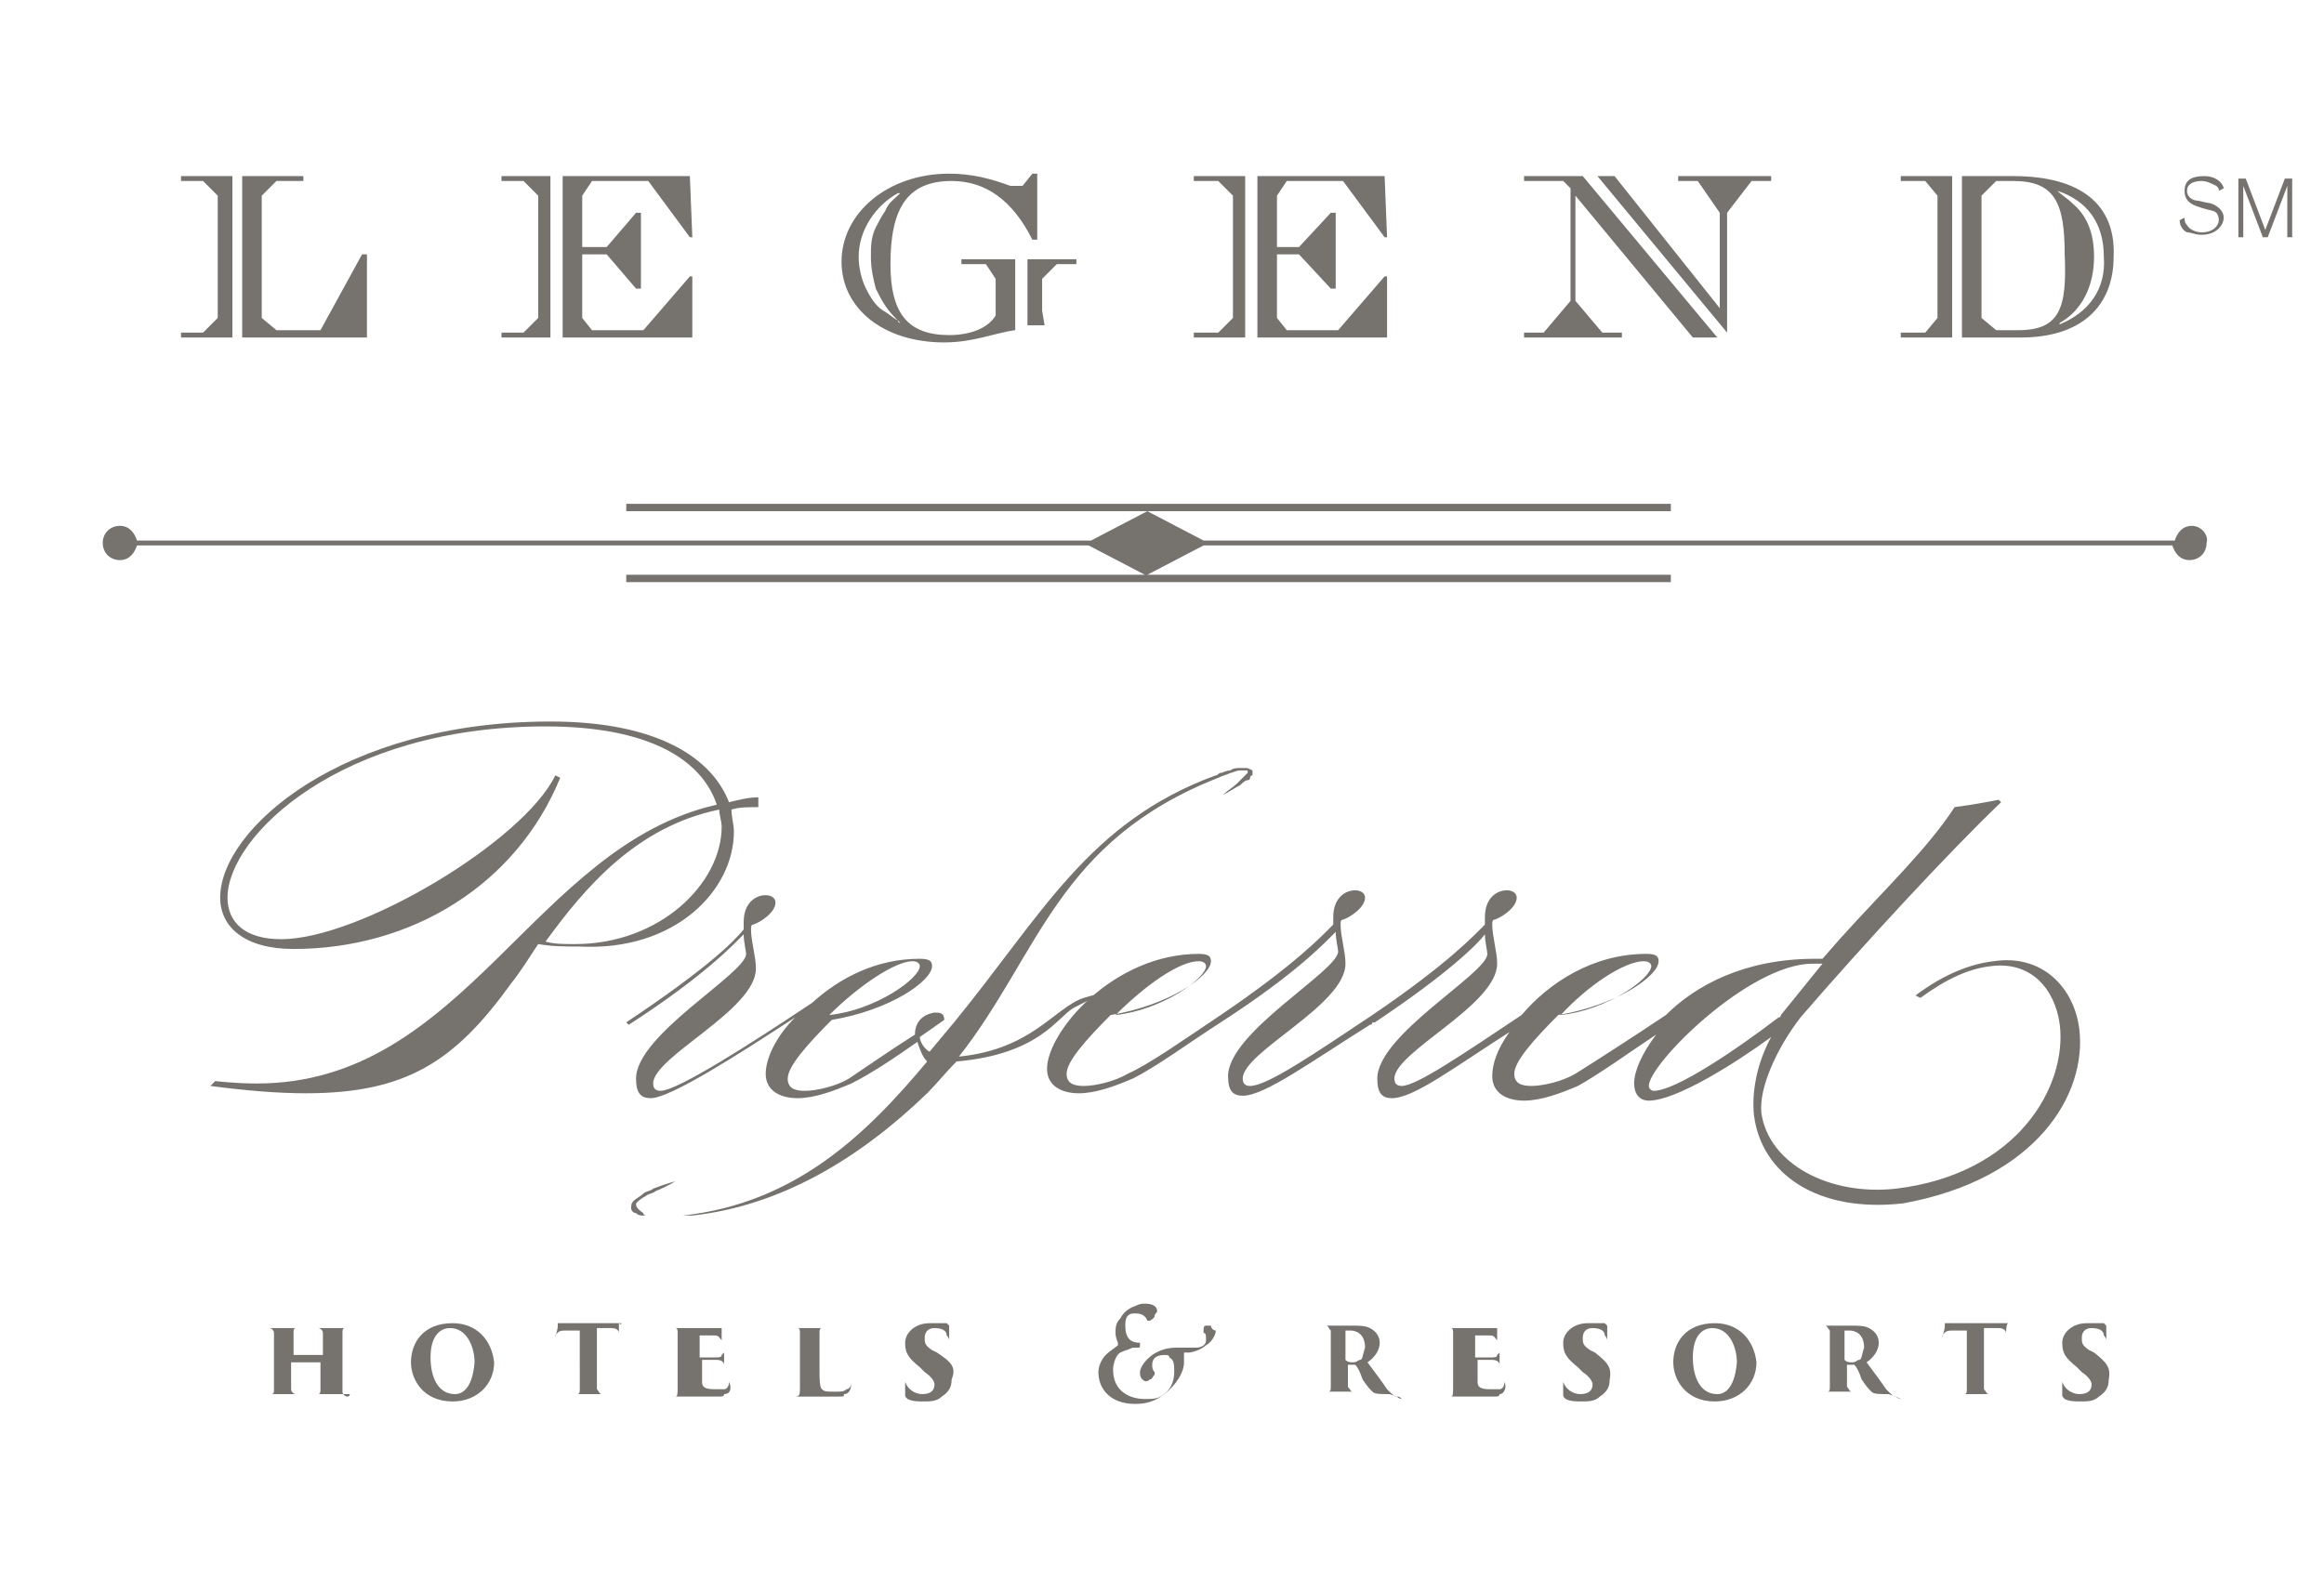 <svg version="1.1" xmlns="http://www.w3.org/2000/svg" xmlns:xlink="http://www.w3.org/1999/xlink" x="0px" y="0px"
	 viewBox="0 0 95 64.6" style="enable-background:new 0 0 95 64.6;" xml:space="preserve">
<g>
	<g>
		<path style="fill:#76736F;" d="M89.6,21.5c-0.4,0-0.6,0.3-0.7,0.6H49.2l-2.3-1.2l-2.3,1.2h-39c-0.1-0.3-0.3-0.6-0.7-0.6
			c-0.4,0-0.7,0.3-0.7,0.7s0.3,0.7,0.7,0.7c0.4,0,0.6-0.3,0.7-0.6h38.9l0,0l2.3,1.2l0,0H25.6v0.3h42.7v-0.3H46.9l0,0l2.3-1.2l0,0
			h39.6c0.1,0.3,0.3,0.6,0.7,0.6c0.4,0,0.7-0.3,0.7-0.7C90.3,21.9,90,21.5,89.6,21.5z"/>
		<polygon style="fill:#76736F;" points="68.3,20.6 25.6,20.6 25.6,20.9 46.9,20.9 46.9,20.9 68.3,20.9 		"/>
	</g>
	<path style="fill:#76736F;" d="M42,10.6v2.7c0.1,0,0.2,0,0.4,0c0,0,0.1,0,0.3,0l-0.1-0.6v-1.3l0.6-0.6H44v-0.2H42z"/>
	<polygon style="fill:#76736F;" points="62.3,7.2 62.3,7.4 63.9,7.4 64.2,7.7 64.2,12.3 63.1,13.6 62.3,13.6 62.3,13.8 66.3,13.8 
		66.3,13.6 65.5,13.6 64.4,12.3 64.4,8 69.2,13.8 70.2,13.8 64.7,7.2 	"/>
	<polygon style="fill:#76736F;" points="68.6,7.2 68.6,7.4 69.4,7.4 70.3,8.7 70.3,12.6 66,7.2 65.3,7.2 70.6,13.6 70.6,8.7 
		71.6,7.4 72.4,7.4 72.4,7.2 	"/>
	<path style="fill:#76736F;" d="M82.3,7.2h-2.1v6.6h2.4c2.5,0,3.8-1.3,3.8-3.3C86.5,8.4,85.1,7.2,82.3,7.2z M82.5,13.5h-0.9L81,13V8
		l0.6-0.6h0.7c1.7,0,2.1,0.9,2.1,3C84.5,12.6,84.2,13.5,82.5,13.5z M84.1,13.3c0.1,0,0.1-0.1,0.1-0.1c0.9-0.5,1.4-1.5,1.4-2.7
		c0-1-0.3-1.7-0.9-2.2c-0.2-0.2-0.4-0.3-0.6-0.5c1.2,0.4,1.9,1.3,1.9,2.7C86.1,11.8,85.4,12.8,84.1,13.3z"/>
	<polygon style="fill:#76736F;" points="77.7,7.2 77.7,7.4 78.7,7.4 79.2,8 79.2,13 78.7,13.6 77.7,13.6 77.7,13.8 79.8,13.8 
		79.8,7.2 	"/>
	<polygon style="fill:#76736F;" points="48.8,7.2 48.8,7.4 49.8,7.4 50.4,8 50.4,13 49.8,13.6 48.8,13.6 48.8,13.8 50.9,13.8 
		50.9,7.2 	"/>
	<polygon style="fill:#76736F;" points="7.4,7.2 7.4,7.4 8.3,7.4 8.9,8 8.9,13 8.3,13.6 7.4,13.6 7.4,13.8 9.5,13.8 9.5,7.2 	"/>
	<polygon style="fill:#76736F;" points="15,10.4 14.8,10.4 13.1,13.5 11.3,13.5 10.7,13 10.7,8 11.3,7.4 12.4,7.4 12.4,7.2 9.9,7.2 
		9.9,13.8 15,13.8 	"/>
	<path style="fill:#76736F;" d="M39.3,10.6v0.2h1l0.4,0.6v1.5c-0.3,0.5-1,0.8-1.9,0.8c-1.7,0-2.4-0.9-2.4-2.9c0-2.3,0.7-3.4,2.5-3.4
		c1.4,0,2.5,0.8,3.3,2.4h0.2V7.1h-0.2l-0.4,0.5h-0.5c-0.8-0.3-1.6-0.5-2.5-0.5c-2.5,0-4.4,1.6-4.4,3.6c0,1.9,1.7,3.3,4.2,3.3
		c1.2,0,2.1-0.4,2.9-0.5v-2.9H39.3L39.3,10.6z M36.8,13.2c0,0-0.1,0-0.1-0.1c-0.2-0.1-0.4-0.3-0.6-0.4c-0.3-0.2-0.5-0.5-0.7-0.9
		s-0.3-0.9-0.3-1.3c0-1.1,0.7-2.1,1.6-2.6h0.1c-0.2,0.2-0.5,0.4-0.6,0.7c-0.2,0.3-0.3,0.5-0.4,0.7c-0.2,0.4-0.2,0.8-0.2,1.2
		c0,0.5,0.1,0.9,0.2,1.3c0.2,0.4,0.4,0.8,0.8,1.2l0.4,0.4C37,13.3,37,13.3,36.8,13.2z"/>
	<polygon style="fill:#76736F;" points="20.5,7.2 20.5,7.4 21.4,7.4 22,8 22,13 21.4,13.6 20.5,13.6 20.5,13.8 22.5,13.8 22.5,7.2 	
		"/>
	<polygon style="fill:#76736F;" points="26.3,13.5 24.2,13.5 23.8,13 23.8,10.4 24.8,10.4 26,11.8 26.2,11.8 26.2,8.7 26,8.7 
		24.8,10.1 23.8,10.1 23.8,8 24.2,7.4 26.5,7.4 28.2,9.7 28.3,9.7 28.2,7.2 23,7.2 23,13.8 28.3,13.8 28.3,11.3 28.2,11.3 	"/>
	<g>
		<path style="fill:#76736F;" d="M90.7,7.8c0-0.1,0-0.1-0.1-0.2c-0.2-0.1-0.4-0.2-0.6-0.2c-0.3,0-0.6,0.1-0.6,0.4s0.3,0.4,0.4,0.4
			s0.4,0.1,0.5,0.1s0.6,0.2,0.6,0.6c0,0.3-0.3,0.7-0.9,0.7c-0.3,0-0.4-0.1-0.6-0.1c-0.2-0.1-0.3-0.3-0.3-0.5l0.2-0.1
			c0,0.1,0,0.2,0.1,0.3c0.1,0.2,0.4,0.3,0.6,0.3c0.5,0,0.7-0.3,0.7-0.5s-0.1-0.3-0.1-0.3c-0.1-0.1-0.3-0.1-0.6-0.2
			c-0.3-0.1-0.7-0.2-0.7-0.7s0.4-0.6,0.8-0.6c0.6,0,0.8,0.4,0.8,0.5L90.7,7.8z"/>
		<path style="fill:#76736F;" d="M93.7,9.7h-0.2V7.6l-0.8,2.1h-0.2l-0.8-2.1v2.1h-0.2V7.3h0.3l0.8,2.1l0.8-2.1h0.3L93.7,9.7
			L93.7,9.7z"/>
	</g>
	<polygon style="fill:#76736F;" points="54.7,13.5 52.6,13.5 52.2,13 52.2,10.4 53.1,10.4 54.4,11.8 54.6,11.8 54.6,8.7 54.4,8.7 
		53.1,10.1 52.2,10.1 52.2,8 52.6,7.4 54.9,7.4 56.6,9.7 56.7,9.7 56.6,7.2 51.4,7.2 51.4,13.8 56.7,13.8 56.7,11.3 56.6,11.3 	"/>
</g>
<g>
	<path style="fill:#76736F;" d="M14.2,57.1c-0.1,0-0.2-0.1-0.2-0.2c0-0.2,0-0.5,0-0.8v-0.7c0-0.6,0-0.7,0-0.9c0-0.1,0-0.2,0.1-0.2
		h0.1h0.1c0,0,0,0-0.1,0c-0.2,0-0.6,0-0.7,0c0,0-0.4,0-0.6,0c-0.1,0-0.1,0-0.1,0s0,0,0.1,0H13c0.1,0,0.2,0.1,0.2,0.2
		c0,0.1,0,0.2,0,0.8v0.1l0,0H12l0,0v-0.1c0-0.5,0-0.7,0-0.8s0-0.2,0.1-0.2h0.1h0.1c0,0,0,0-0.1,0c-0.2,0-0.5,0-0.7,0
		c-0.1,0-0.4,0-0.6,0h-0.1c0,0,0,0,0.1,0H11c0.1,0,0.2,0.1,0.2,0.2c0,0.1,0,0.2,0,0.8V56c0,0.4,0,0.7,0,0.8s0,0.2-0.1,0.2
		S11,57,11,57c-0.1,0-0.1,0-0.1,0s0,0,0.1,0s0.5,0,0.6,0c0,0,0.5,0,0.7,0c0.1,0,0.1,0,0.1,0s0,0-0.1,0c0,0-0.1,0-0.2,0
		c-0.1,0-0.2-0.1-0.2-0.2c0-0.2,0-0.3,0-0.7v-0.4l0,0h1.2l0,0V56c0,0.4,0,0.6,0,0.8c0,0.1,0,0.2-0.1,0.2h-0.1c-0.1,0-0.1,0-0.1,0
		s0,0,0.1,0c0.2,0,0.5,0,0.6,0s0.5,0,0.8,0h0.1c0,0,0,0-0.1,0C14.3,57.1,14.2,57.1,14.2,57.1z"/>
	<path style="fill:#76736F;" d="M18.5,54.1c-1.2,0-1.7,0.8-1.7,1.6c0,0.7,0.5,1.6,1.7,1.6c1,0,1.7-0.7,1.7-1.6
		C20.1,54.8,19.5,54.1,18.5,54.1z M18.6,57c-0.7,0-1-0.7-1-1.5c0-0.9,0.4-1.2,0.8-1.2c0.7,0,1,0.8,1,1.4C19.3,56.9,18.8,57,18.6,57z
		"/>
	<path style="fill:#76736F;" d="M25.4,54.1h-0.1c-0.1,0-0.1,0-0.3,0h-1.7c-0.2,0-0.4,0-0.4,0c-0.1,0-0.1,0-0.1,0s0,0,0,0.1
		c0,0.2-0.1,0.4-0.1,0.5v0.1c0,0,0,0,0-0.1c0,0,0,0,0-0.1c0.1-0.1,0.1-0.2,0.4-0.2c0.2,0,0.4,0,0.6,0V56c0,0.4,0,0.7,0,0.8
		s0,0.2-0.1,0.2h-0.1h-0.1c0,0,0,0,0.1,0s0.5,0,0.6,0s0.5,0,0.7,0c0.1,0,0.1,0,0.1,0s0,0-0.1,0s-0.1,0-0.2,0s-0.1-0.1-0.2-0.2
		c0-0.2,0-0.5,0-0.9v-1.6c0.3,0,0.5,0,0.6,0c0.2,0,0.3,0.1,0.3,0.2c0,0,0,0,0,0.1v0.1c0,0,0,0,0-0.1s0-0.5,0-0.5
		C25.4,54.2,25.4,54.1,25.4,54.1z"/>
	<path style="fill:#76736F;" d="M29.8,56.5c0,0.2-0.1,0.3-0.2,0.3s-0.3,0-0.4,0c-0.4,0-0.5-0.1-0.5-0.3s0-0.4,0-0.5v-0.3v-0.1
		c0.1,0,0.5,0,0.6,0c0.2,0,0.3,0.1,0.3,0.2v0.1V56c0,0,0,0,0-0.1c0,0,0-0.2,0-0.3c0-0.2,0-0.3,0-0.3l0,0c0,0,0,0-0.1,0.1
		c0,0.1-0.1,0.1-0.3,0.1c-0.1,0-0.5,0-0.6,0l0,0v-0.9l0,0c0.1,0,0.5,0,0.6,0c0.2,0,0.2,0.1,0.3,0.2c0,0.1,0,0.1,0,0.1V55
		c0,0,0,0,0-0.1c0-0.2,0-0.3,0-0.4c0-0.1,0-0.2,0-0.2l0,0c0,0,0,0-0.1,0c0,0-0.1,0-0.2,0s-1,0-1.1,0c-0.2,0-0.4,0-0.6,0
		c-0.1,0-0.1,0-0.1,0s0,0,0.1,0h0.1c0.1,0,0.1,0.1,0.1,0.2c0,0.1,0,0.2,0,0.9v0.7c0,0.2,0,0.5,0,0.6c0,0.3,0,0.4-0.1,0.4h-0.1
		c-0.1,0-0.1,0-0.1,0s0,0,0.1,0c0.2,0,0.4,0,0.6,0c0.4,0,0.7,0,1.3,0c0.1,0,0.2,0,0.2-0.1C29.9,57,29.9,56.7,29.8,56.5
		C29.9,56.5,29.9,56.5,29.8,56.5C29.9,56.5,29.9,56.5,29.8,56.5z"/>
	<path style="fill:#76736F;" d="M34.8,56.5c0,0.2-0.1,0.3-0.2,0.3c-0.1,0.1-0.2,0.1-0.5,0.1s-0.4,0-0.5-0.1s-0.1-0.4-0.1-0.8v-0.6
		c0-0.7,0-0.7,0-0.9c0-0.1,0-0.2,0.1-0.2s0.1,0,0.1,0c0.1,0,0.1,0,0.1,0s0,0-0.1,0s-0.6,0-0.7,0c-0.2,0-0.4,0-0.6,0
		c-0.1,0-0.1,0-0.1,0s0,0,0.1,0s0.1,0,0.2,0c0.1,0,0.1,0.1,0.1,0.2c0,0.1,0,0.2,0,0.9v0.7c0,0.2,0,0.5,0,0.6c0,0.3,0,0.4-0.2,0.4
		h-0.1c-0.1,0-0.1,0-0.1,0s0,0,0.1,0c0.2,0,0.4,0,0.6,0c0.4,0,0.8,0,1.3,0c0.2,0,0.2,0,0.2-0.1C34.8,57,34.8,56.6,34.8,56.5
		C34.8,56.5,34.8,56.4,34.8,56.5C34.8,56.4,34.8,56.5,34.8,56.5z"/>
	<path style="fill:#76736F;" d="M38.3,55.3l-0.2-0.1c-0.3-0.2-0.3-0.3-0.3-0.5s0.1-0.4,0.4-0.4c0.3,0,0.5,0.1,0.5,0.3
		c0.1,0.1,0.1,0.2,0.1,0.2c0,0.1,0,0.1,0,0.1s0,0,0-0.1c0-0.4,0-0.4,0-0.6c0,0,0,0-0.1-0.1c-0.1,0-0.1,0-0.2,0c-0.2,0-0.3,0-0.5,0
		c-0.6,0-1,0.4-1,0.8c0,0.4,0.1,0.6,0.6,1l0.2,0.2c0.3,0.2,0.4,0.4,0.4,0.5c0,0.2-0.1,0.4-0.5,0.4c-0.3,0-0.6-0.2-0.7-0.5v-0.1v-0.1
		c0,0,0,0,0,0.1s0,0.3,0,0.6c0,0.1,0,0.1,0.1,0.2c0.2,0.1,0.4,0.1,0.7,0.1c0.2,0,0.5,0,0.7-0.2c0.3-0.2,0.4-0.4,0.4-0.7
		C39.1,55.9,38.9,55.7,38.3,55.3z"/>
	<path style="fill:#76736F;" d="M49.5,54.2c-0.1,0-0.2,0-0.2,0c-0.1,0-0.1,0.1-0.1,0.2c0,0.1,0,0.1,0,0.1c0.1,0,0.1,0.1,0.1,0.3
		s-0.2,0.3-0.4,0.3c-0.1,0-0.3,0-0.4,0c-0.2,0-0.2,0-0.4,0c-0.4,0-0.7,0.1-1,0.3c-0.4,0.3-0.5,0.6-0.5,0.7c0,0.1,0,0.2,0.1,0.3
		s0.2,0.1,0.3,0c0.1,0,0.1-0.1,0.2-0.2v-0.1c-0.1-0.1-0.1-0.2-0.1-0.3c0-0.2,0.1-0.4,0.5-0.4c0.1,0,0.2,0,0.2,0.1
		c0.2,0.1,0.2,0.3,0.2,0.6s-0.1,0.6-0.3,0.8c-0.3,0.3-0.5,0.3-0.9,0.3c-0.6,0-1.3-0.3-1.3-1.2c0-0.2,0.1-0.6,0.3-0.7
		c0.2-0.1,0.3-0.1,0.5-0.2h0.2c0.1,0,0.1,0,0.1-0.1s0-0.1,0-0.1c-0.3,0-0.6-0.1-0.6-0.7c0-0.1,0-0.3,0.1-0.4
		c0.1-0.1,0.2-0.1,0.3-0.1s0.4,0,0.5,0.3H47c0,0,0.2-0.1,0.2-0.2c0-0.1,0.1-0.1,0.1-0.2c0-0.2-0.2-0.3-0.5-0.3c-0.1,0-0.2,0-0.4,0.1
		c-0.3,0.1-0.5,0.3-0.6,0.5c-0.2,0.2-0.2,0.4-0.2,0.6c0,0.2,0.1,0.4,0.1,0.4V55c-0.1,0.1-0.3,0.2-0.5,0.4s-0.3,0.5-0.3,0.7
		c0,0.7,0.5,1.3,1.5,1.3c0.2,0,0.7,0,1.2-0.4s0.8-0.9,0.8-1.3c0-0.1,0-0.3,0-0.3c0-0.1,0-0.1,0-0.1s0.1,0,0.2,0
		c0.1,0,0.5-0.1,0.7-0.3c0.2-0.1,0.4-0.4,0.4-0.6C49.6,54.4,49.5,54.3,49.5,54.2z"/>
	<path style="fill:#76736F;" d="M57.1,57.1c-0.1,0-0.2-0.1-0.4-0.3c-0.2-0.3-0.5-0.7-0.8-1.1c0.3-0.2,0.5-0.5,0.5-0.8
		s-0.2-0.5-0.4-0.6s-0.4-0.1-0.8-0.1c-0.2,0-0.6,0-0.6,0c-0.1,0-0.4,0-0.6,0c-0.1,0-0.1,0-0.1,0s0,0,0.1,0c0,0,0.1,0,0.2,0
		c0.1,0,0.1,0.1,0.2,0.2c0,0.1,0,0.2,0,0.8v0.7c0,0.4,0,0.7,0,0.8s0,0.2-0.1,0.2h-0.1h-0.1c0,0,0,0,0.1,0s0.5,0,0.6,0
		c0,0,0.5,0,0.7,0c0.1,0,0.1,0,0.1,0s0,0-0.1,0s-0.1,0-0.2,0c-0.1,0-0.1-0.1-0.2-0.2c0-0.2,0-0.4,0-0.7v-0.2l0,0h0.3l0,0
		c0.1,0.1,0.2,0.3,0.3,0.6c0.2,0.3,0.3,0.4,0.4,0.5c0.1,0.1,0.3,0.1,0.7,0.1L57.1,57.1c0.1,0.1,0.2,0.1,0.2,0.1
		C57.2,57.1,57.2,57.1,57.1,57.1L57.1,57.1z M55.6,55.6c-0.1,0-0.1,0.1-0.3,0.1c-0.1,0-0.2,0-0.3-0.1c0,0,0,0,0-0.1v-1.1l0,0
		c0,0,0.1,0,0.2,0c0.2,0,0.6,0.1,0.6,0.7C55.7,55.4,55.7,55.6,55.6,55.6z"/>
	<path style="fill:#76736F;" d="M61.5,56.5c0,0.2-0.1,0.3-0.2,0.3c-0.1,0-0.3,0-0.4,0c-0.4,0-0.5-0.1-0.5-0.3s0-0.4,0-0.5v-0.3v-0.1
		c0.1,0,0.5,0,0.6,0c0.2,0,0.3,0.1,0.3,0.2v0.1V56c0,0,0,0,0-0.1c0,0,0-0.2,0-0.3c0-0.2,0-0.3,0-0.3l0,0c0,0,0,0-0.1,0.1
		c0,0.1-0.1,0.1-0.3,0.1c-0.1,0-0.5,0-0.6,0l0,0v-0.9l0,0c0.1,0,0.5,0,0.6,0c0.2,0,0.2,0.1,0.3,0.2c0,0.1,0,0.1,0,0.1V55
		c0,0,0,0,0-0.1c0-0.2,0-0.3,0-0.4c0-0.1,0-0.2,0-0.2l0,0c0,0,0,0-0.1,0c0,0-0.1,0-0.2,0c-0.1,0-1,0-1.1,0c-0.2,0-0.4,0-0.6,0
		c-0.1,0-0.1,0-0.1,0s0,0,0.1,0h0.1c0.1,0,0.1,0.1,0.1,0.2c0,0.1,0,0.2,0,0.9v0.7c0,0.2,0,0.5,0,0.6c0,0.3,0,0.4-0.1,0.4h-0.1
		c-0.1,0-0.1,0-0.1,0s0,0,0.1,0c0.2,0,0.4,0,0.6,0c0.4,0,0.7,0,1.3,0c0.1,0,0.2,0,0.2-0.1C61.5,57,61.6,56.7,61.5,56.5
		C61.6,56.5,61.5,56.5,61.5,56.5L61.5,56.5z"/>
	<path style="fill:#76736F;" d="M65.2,55.3L65,55.2c-0.3-0.2-0.3-0.3-0.3-0.5s0.1-0.4,0.4-0.4s0.5,0.1,0.5,0.3
		c0.1,0.1,0.1,0.2,0.1,0.2c0,0.1,0,0.1,0,0.1s0,0,0-0.1c0-0.4,0-0.4,0-0.6c0,0,0,0-0.1-0.1c-0.1,0-0.1,0-0.2,0c-0.2,0-0.3,0-0.5,0
		c-0.6,0-1,0.4-1,0.8c0,0.4,0.1,0.6,0.6,1l0.2,0.2c0.3,0.2,0.4,0.4,0.4,0.5c0,0.2-0.1,0.4-0.5,0.4c-0.3,0-0.6-0.2-0.7-0.5v-0.1v-0.1
		c0,0,0,0,0,0.1s0,0.3,0,0.6c0,0.1,0,0.1,0.1,0.2c0.2,0.1,0.4,0.1,0.7,0.1c0.2,0,0.5,0,0.7-0.2c0.3-0.2,0.4-0.4,0.4-0.7
		C65.9,55.9,65.7,55.7,65.2,55.3z"/>
	<path style="fill:#76736F;" d="M70.1,54.1c-1.2,0-1.7,0.8-1.7,1.6c0,0.7,0.5,1.6,1.7,1.6c1,0,1.7-0.7,1.7-1.6
		C71.7,54.8,71.1,54.1,70.1,54.1z M70.2,57c-0.7,0-1-0.7-1-1.5c0-0.9,0.4-1.2,0.8-1.2c0.7,0,1,0.8,1,1.4C70.9,56.9,70.4,57,70.2,57z
		"/>
	<path style="fill:#76736F;" d="M77.5,57.1c-0.1,0-0.2-0.1-0.4-0.3c-0.2-0.3-0.5-0.7-0.8-1.1c0.3-0.2,0.5-0.5,0.5-0.8
		s-0.2-0.5-0.4-0.6c-0.2-0.1-0.4-0.1-0.8-0.1c-0.2,0-0.6,0-0.6,0c-0.1,0-0.4,0-0.6,0c-0.1,0-0.1,0-0.1,0s0,0,0.1,0c0,0,0.1,0,0.2,0
		s0.1,0.1,0.2,0.2c0,0.1,0,0.2,0,0.8v0.7c0,0.4,0,0.7,0,0.8s0,0.2-0.1,0.2h-0.1h-0.1c0,0,0,0,0.1,0s0.5,0,0.6,0c0,0,0.5,0,0.7,0
		c0.1,0,0.1,0,0.1,0s0,0-0.1,0s-0.1,0-0.2,0s-0.1-0.1-0.2-0.2c0-0.2,0-0.4,0-0.7v-0.2l0,0h0.3l0,0c0.1,0.1,0.2,0.3,0.3,0.6
		c0.2,0.3,0.3,0.4,0.4,0.5s0.3,0.1,0.7,0.1L77.5,57.1c0.1,0.1,0.2,0.1,0.2,0.1S77.7,57.2,77.5,57.1C77.5,57.1,77.5,57.1,77.5,57.1z
		 M76,55.6c-0.1,0-0.1,0.1-0.3,0.1c-0.1,0-0.2,0-0.3-0.1c0,0,0,0,0-0.1v-1.1l0,0c0,0,0.1,0,0.2,0c0.2,0,0.6,0.1,0.6,0.7
		C76.1,55.4,76.1,55.6,76,55.6z"/>
	<path style="fill:#76736F;" d="M82.1,54.1L82.1,54.1c-0.2,0-0.2,0-0.4,0H80c-0.2,0-0.4,0-0.4,0c-0.1,0-0.1,0-0.1,0s0,0,0,0.1
		c0,0.2-0.1,0.4-0.1,0.5v0.1c0,0,0,0,0-0.1c0,0,0,0,0-0.1c0.1-0.1,0.1-0.2,0.4-0.2c0.2,0,0.4,0,0.6,0V56c0,0.4,0,0.7,0,0.8
		s0,0.2-0.1,0.2h-0.1h-0.1c0,0,0,0,0.1,0s0.5,0,0.6,0s0.5,0,0.7,0c0.1,0,0.1,0,0.1,0s0,0-0.1,0s-0.1,0-0.2,0s-0.1-0.1-0.2-0.2
		c0-0.2,0-0.5,0-0.9v-1.6c0.3,0,0.5,0,0.6,0c0.2,0,0.3,0.1,0.3,0.2c0,0,0,0,0,0.1v0.1c0,0,0,0,0-0.1S82,54.1,82.1,54.1
		C82.1,54.2,82.1,54.1,82.1,54.1z"/>
	<path style="fill:#76736F;" d="M85.6,55.3l-0.2-0.1c-0.3-0.2-0.3-0.3-0.3-0.5s0.1-0.4,0.4-0.4s0.5,0.1,0.5,0.3
		c0.1,0.1,0.1,0.2,0.1,0.2c0,0.1,0,0.1,0,0.1s0,0,0-0.1c0-0.4,0-0.4,0-0.6c0,0,0,0-0.1-0.1c-0.1,0-0.1,0-0.2,0c-0.2,0-0.3,0-0.5,0
		c-0.6,0-1,0.4-1,0.8c0,0.4,0.1,0.6,0.6,1l0.2,0.2c0.3,0.2,0.4,0.4,0.4,0.5c0,0.2-0.1,0.4-0.5,0.4c-0.3,0-0.6-0.2-0.7-0.5v-0.1v-0.1
		c0,0,0,0,0,0.1s0,0.3,0,0.6c0,0.1,0,0.1,0.1,0.2c0.2,0.1,0.4,0.1,0.7,0.1c0.2,0,0.5,0,0.7-0.2c0.3-0.2,0.4-0.4,0.4-0.7
		C86.3,55.9,86.1,55.7,85.6,55.3z"/>
	<path style="fill:#76736F;" d="M30,34c0-0.3-0.1-0.6-0.1-0.9C30.2,33,30.6,33,31,33v-0.4c-0.4,0-0.8,0.1-1.2,0.2
		c-0.7-1.8-2.9-3.3-7.3-3.3C14,29.5,9,33.9,9,36.7c0,1.2,1,2.1,3,2.1c4.8,0,9.1-2.6,10.9-7l-0.2-0.1c-1.3,2.7-8,6.7-11.2,6.7
		c-1.5,0-2.2-0.7-2.2-1.7c0-2.5,4.6-7,13-7c4.3,0,6.4,1.4,7,3.2C21.8,34.6,19,44.3,10.5,44.3c-0.9,0-1.7-0.1-1.7-0.1l-0.2,0.2
		c1.5,0.2,2.8,0.3,3.9,0.3c4.1,0,6.1-1.3,8.4-4.5c0.4-0.5,0.7-1,1.1-1.6c0.6,0.1,1.1,0.1,1.7,0.1C27.6,38.9,30,36.4,30,34z
		 M22.3,38.5c1.6-2.2,3.7-4.7,7.1-5.4c0,0.2,0.1,0.5,0.1,0.7c0,2.3-2.5,4.8-6,4.8C23,38.6,22.7,38.6,22.3,38.5z"/>
	<path style="fill:#76736F;" d="M85,42.1c-0.2-1.7-1.5-3.1-3.5-2.8c-0.9,0.1-2,0.5-3.2,1.4l0.2,0.1c1.1-0.8,2-1.2,2.9-1.3
		c1.6-0.2,2.6,0.9,2.8,2.4c0.3,2.5-1.7,6.1-6.7,6.7c-2.7,0.3-5.2-1-5.5-3.1c-0.1-1,0.6-2.6,1.6-3.9c2.5-2.9,6.1-6.8,8.2-8.8
		l-0.1-0.1c0,0-1,0.2-1.8,0.3c-1.1,1.7-2.9,3.4-4.7,5.4l-0.7,0.8c-0.1,0-0.2,0-0.3,0c-2.9,0-4.9,1.1-6.1,2.3c-1.5,1-2.9,1.9-3.7,2.4
		c-0.5,0.3-1.3,0.5-1.8,0.5c-0.4,0-0.7-0.1-0.7-0.5c0-0.5,0.8-1.4,1.8-2.4c2.4-0.4,4.1-1.6,4.1-2.2c0-0.2-0.1-0.3-0.5-0.3
		c-2.2,0-4,1.2-5.1,2.5c-2.4,1.6-4.3,2.9-4.9,2.9c-0.2,0-0.3-0.1-0.3-0.3c0-1.1,4.2-3,4.2-4.7c0-0.5-0.2-1.1-0.2-1.6
		c0-0.1,0-0.2,0.1-0.2c0.3-0.1,0.9-0.5,0.9-0.9c0-0.2-0.2-0.3-0.4-0.3c-0.4,0-0.9,0.3-0.9,1.1v0.3c-0.4,0.4-1.5,1.6-4.6,3.7
		c-2.4,1.6-4.3,2.9-5,2.9c-0.2,0-0.3-0.1-0.3-0.3c0-1.1,4.2-3,4.2-4.7c0-0.5-0.2-1.1-0.2-1.6c0-0.1,0-0.2,0.1-0.2
		c0.3-0.1,0.9-0.5,0.9-0.9c0-0.2-0.2-0.3-0.4-0.3c-0.4,0-0.9,0.3-0.9,1.1v0.3c-0.4,0.4-1.5,1.6-4.6,3.7l0,0c-1.5,1-2.9,2-3.8,2.4
		c-0.5,0.3-1.3,0.5-1.8,0.5c-0.4,0-0.7-0.1-0.7-0.5c0-0.5,0.8-1.4,1.8-2.4c2.4-0.4,4.1-1.6,4.1-2.2c0-0.2-0.1-0.3-0.5-0.3
		c-3.5,0-6.2,3.2-6.2,4.7c0,0.7,0.6,1,1.3,1s1.5-0.3,2.2-0.6c1-0.5,2.2-1.4,3.6-2.3l0,0c3.1-2,4.3-3.3,4.7-3.7
		c0,0.3,0.1,0.7,0.1,0.8c0,0.8-4.5,3.3-4.5,5.1c0,0.6,0.2,0.8,0.6,0.8c0.9,0,2.8-1.4,5.2-2.9l0,0c0,0,0.1,0,0.1-0.1c0,0,0,0,0.1,0
		l0,0c3-2,4.2-3.2,4.5-3.6c0,0.3,0.1,0.7,0.1,0.8c0,0.8-4.5,3.3-4.5,5.1c0,0.6,0.2,0.8,0.6,0.8c0.9,0,2.6-1.3,4.8-2.7
		C61.2,42.9,61,43.5,61,44c0,0.7,0.6,1,1.3,1s1.5-0.3,2.2-0.6c0.9-0.5,2-1.3,3.2-2.1c-0.6,0.8-0.9,1.5-0.9,2c0,0.4,0.2,0.7,0.6,0.7
		c1.1,0,3.5-1.5,5-2.6c-0.6,1.1-0.8,2.3-0.7,3.2c0.3,2.4,2.6,4,6.1,3.6C83.3,48.2,85.3,44.7,85,42.1z M67.2,39.3
		c0.2,0,0.3,0.1,0.3,0.2c0,0.5-1.8,1.8-3.7,2C64.9,40.3,66.4,39.3,67.2,39.3z M49,39.3c0.2,0,0.3,0.1,0.3,0.2c0,0.5-1.8,1.8-3.7,2
		C46.8,40.3,48.2,39.3,49,39.3z M67.6,44.6c-0.1,0-0.2-0.1-0.2-0.2c0-0.9,4.1-5,6.7-5c0.1,0,0.3,0,0.4,0l-1.7,2.1c0,0,0,0.1-0.1,0.1
		C71,42.9,68.5,44.6,67.6,44.6z"/>
	<path style="fill:#76736F;" d="M44.3,40.8c-1.2,0.4-2.1,2.1-5.1,2.4c3.3-4.2,4-8.8,10.6-11.4c0.2-0.1,0.3-0.1,0.5-0.2
		c0.1,0,0.2-0.1,0.4-0.1c0.1,0,0.1,0,0.2,0H51l0,0c0,0,0,0,0,0.1l-0.1,0.1c-0.1,0.1-0.2,0.2-0.3,0.3c-0.2,0.2-0.4,0.3-0.6,0.5l0,0
		c0.2-0.1,0.5-0.3,0.7-0.4c0.1-0.1,0.2-0.2,0.3-0.2s0.1-0.1,0.1-0.1s0-0.1,0.1-0.1c0,0,0-0.1,0-0.2l0,0l0,0
		c-0.2-0.1-0.2-0.1-0.3-0.1s-0.1,0-0.2,0c-0.1,0-0.3,0-0.4,0.1c-0.2,0-0.3,0.1-0.4,0.1l0,0c-0.1,0-0.1,0.1-0.2,0.1l0,0l0,0
		c-5.2,1.9-7.1,5.7-10.7,10.1L38,43c-0.2-0.1-0.4-0.4-0.4-0.6l1-0.7c0-0.3-0.2-0.3-0.4-0.3c-0.6,0.1-0.8,0.5-0.8,0.9
		c-1.1,0.7-2.1,1.4-2.7,1.8c-0.5,0.3-1.3,0.5-1.8,0.5c-0.4,0-0.7-0.1-0.7-0.5c0-0.5,0.8-1.4,1.8-2.4c2.4-0.4,4.1-1.6,4.1-2.2
		c0-0.2-0.1-0.3-0.5-0.3c-1.8,0-3.3,0.8-4.4,1.8c-2.4,1.6-5.5,3.6-6.2,3.6c-0.2,0-0.3-0.1-0.3-0.3c0-1.1,4.2-3,4.2-4.7
		c0-0.5-0.2-1.1-0.2-1.6c0-0.1,0-0.2,0.1-0.2c0.3-0.1,0.9-0.5,0.9-0.9c0-0.2-0.2-0.3-0.4-0.3c-0.4,0-0.9,0.3-0.9,1.1V38
		c-0.4,0.5-1.5,1.6-4.8,3.8l0.1,0.1c3.1-2,4.3-3.3,4.7-3.7c0,0.3,0.1,0.7,0.1,0.8c0,0.8-4.5,3.3-4.5,5.1c0,0.6,0.2,0.8,0.6,0.8
		c0.8,0,3.6-1.8,5.9-3.3c-0.8,0.8-1.2,1.7-1.2,2.3c0,0.7,0.6,1,1.3,1c0.7,0,1.5-0.3,2.2-0.6c0.8-0.4,1.7-1,2.7-1.7
		c0.1,0.3,0.2,0.6,0.4,0.8c-2.5,3-5.4,5.8-10,6.3h-0.1c-0.2,0-0.3,0-0.5,0s-0.4,0-0.5,0s-0.2,0-0.3,0c-0.1,0-0.2,0-0.2-0.1
		C26,49.4,26,49.3,26,49.2c0.1-0.1,0.2-0.2,0.4-0.3c0.1-0.1,0.3-0.1,0.4-0.2c0.5-0.2,0.8-0.4,0.8-0.4l0,0c0,0-0.4,0.1-0.9,0.3
		c-0.1,0.1-0.3,0.1-0.4,0.2c-0.1,0.1-0.3,0.2-0.4,0.3s-0.1,0.2-0.1,0.3s0.1,0.2,0.2,0.2c0.1,0.1,0.2,0.1,0.3,0.1c0.1,0,0.2,0,0.3,0
		c0.2,0,0.4,0,0.6,0s0.4,0,0.5,0s0.2,0,0.3,0c0.1,0,0.2,0,0.3,0c3.6-0.4,6.8-2.3,9.6-5c0.4-0.4,0.8-0.9,1.2-1.3
		c3.4-0.3,4.1-1.8,4.8-2.2C44.9,40.7,45.3,40.5,44.3,40.8z M37.3,39.3c0.2,0,0.3,0.1,0.3,0.2c0,0.5-1.8,1.8-3.7,2
		C35.1,40.3,36.6,39.3,37.3,39.3z"/>
</g>
</svg>
